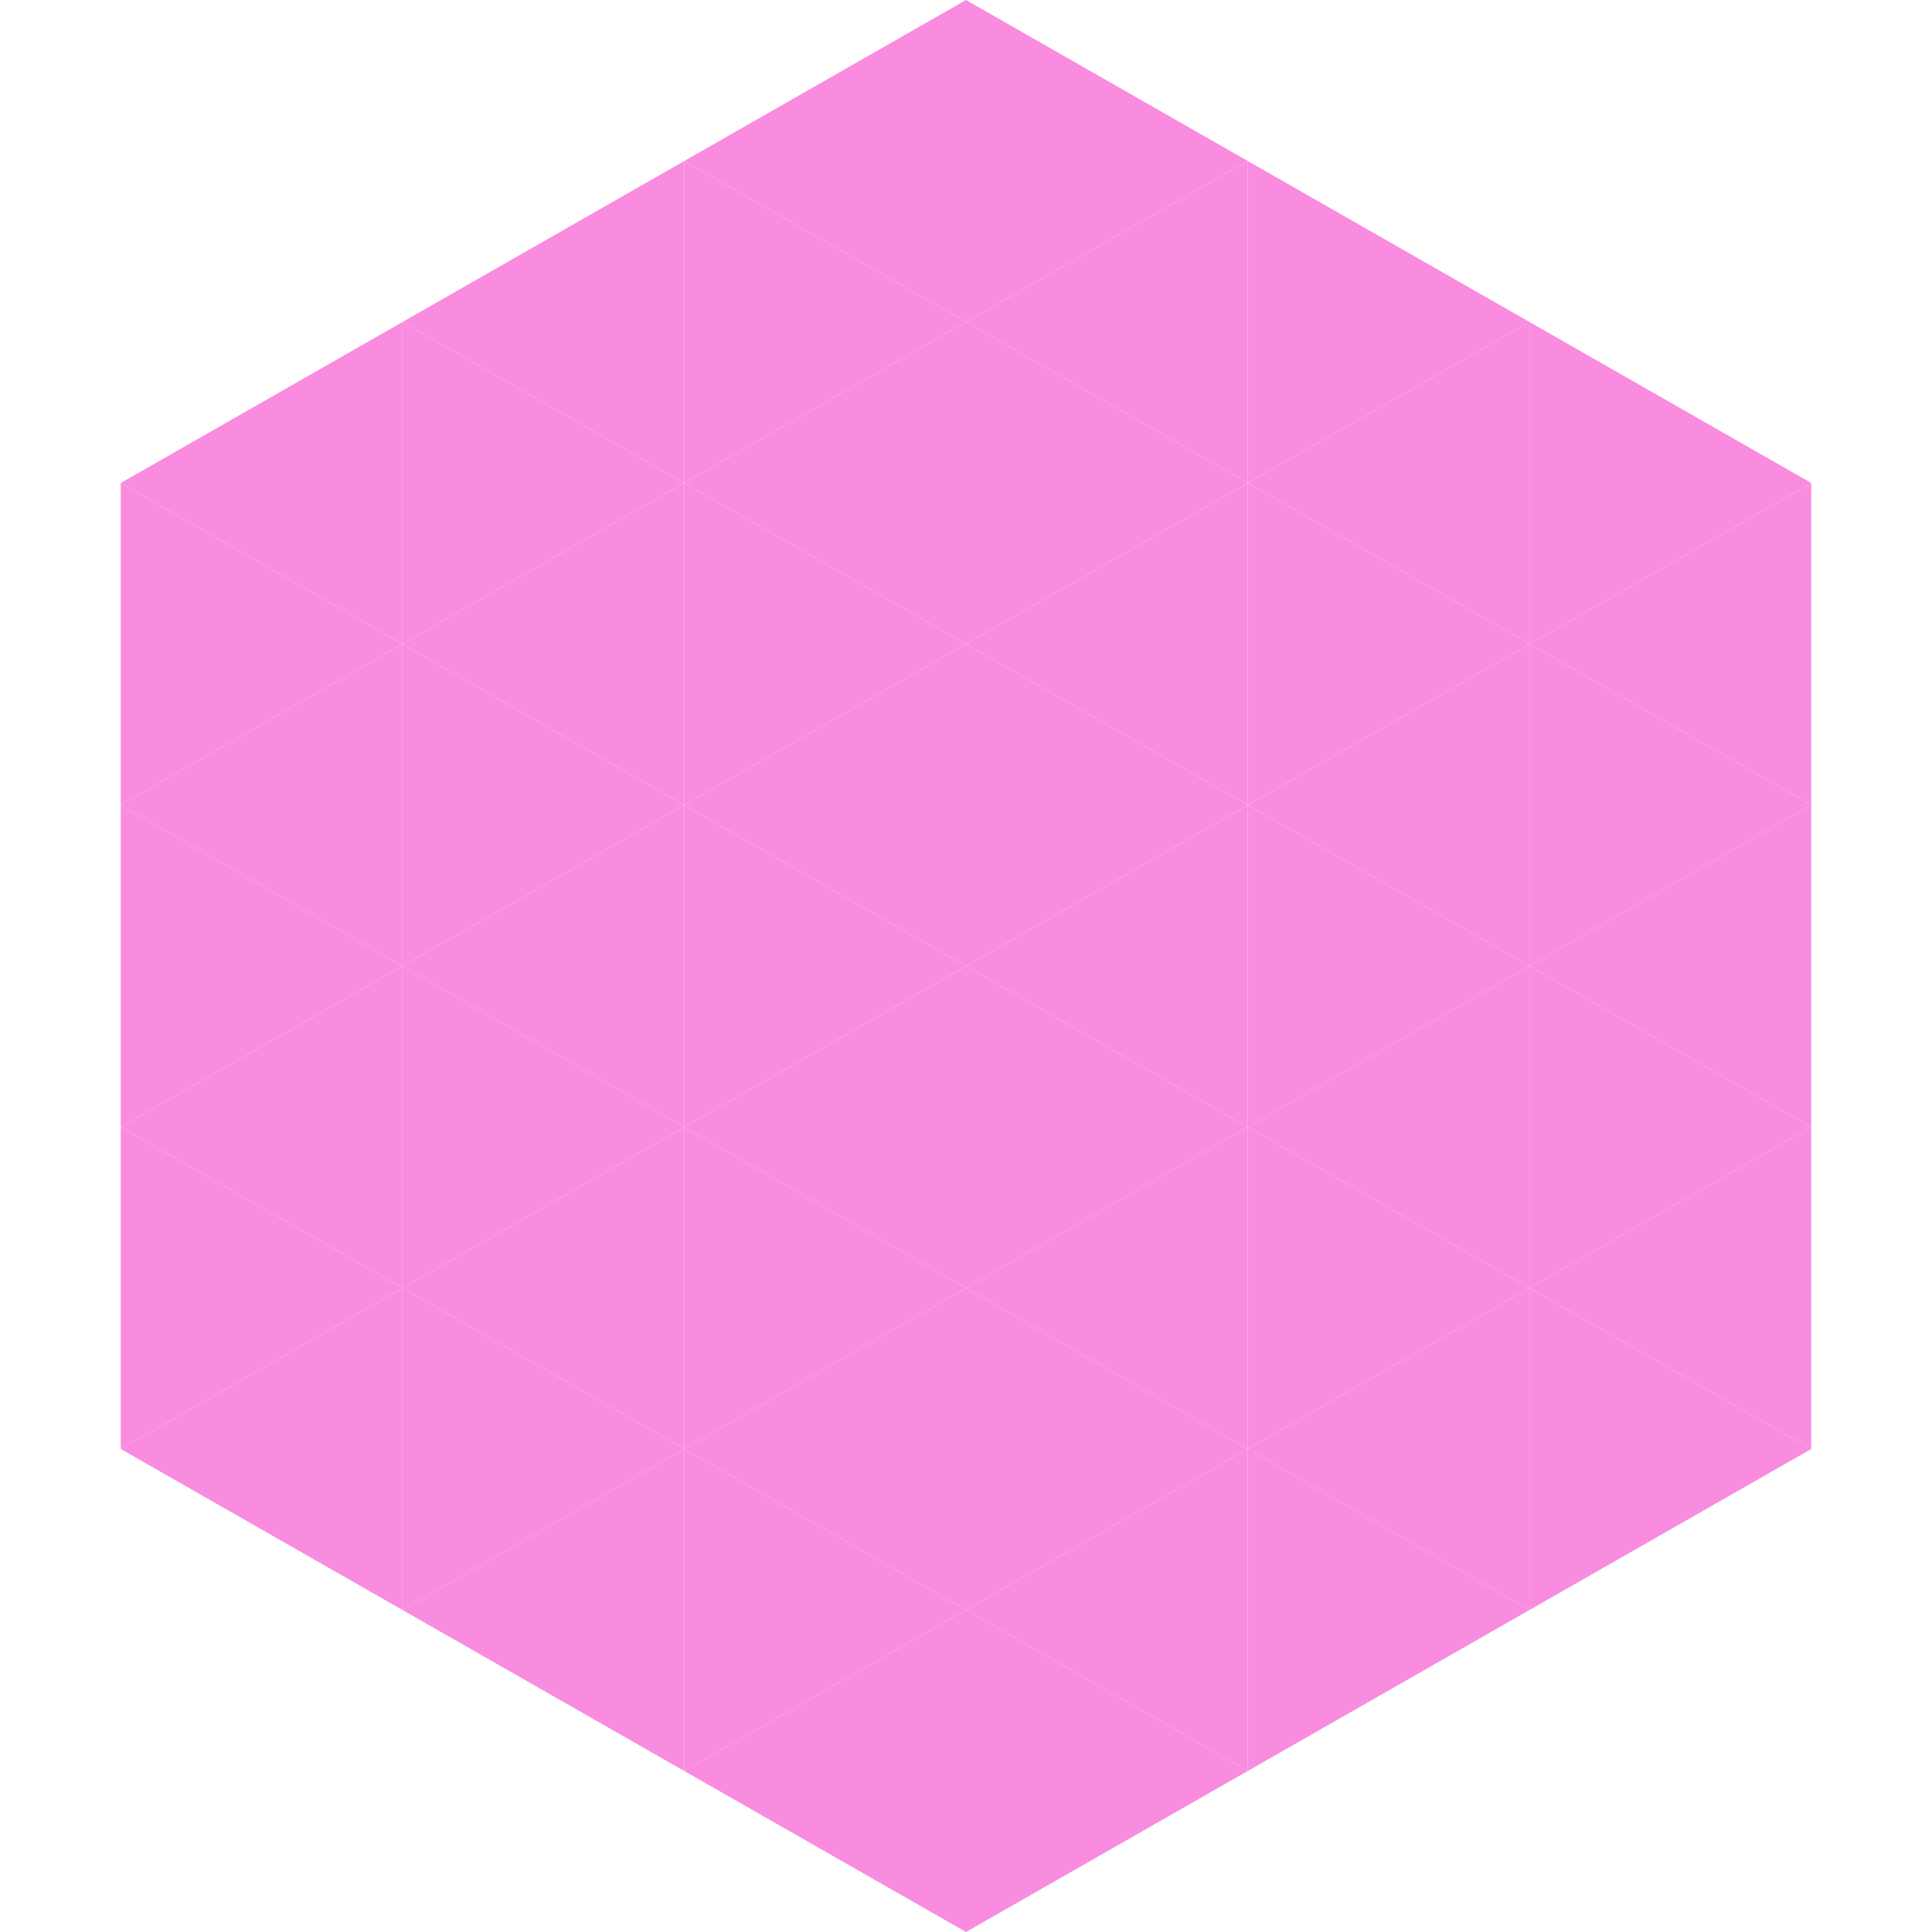 <?xml version="1.0"?>
<!-- Generated by SVGo -->
<svg width="240" height="240"
     xmlns="http://www.w3.org/2000/svg"
     xmlns:xlink="http://www.w3.org/1999/xlink">
<polygon points="50,40 15,60 50,80" style="fill:rgb(249,140,223)" />
<polygon points="190,40 225,60 190,80" style="fill:rgb(249,140,223)" />
<polygon points="15,60 50,80 15,100" style="fill:rgb(249,140,223)" />
<polygon points="225,60 190,80 225,100" style="fill:rgb(249,140,223)" />
<polygon points="50,80 15,100 50,120" style="fill:rgb(249,140,223)" />
<polygon points="190,80 225,100 190,120" style="fill:rgb(249,140,223)" />
<polygon points="15,100 50,120 15,140" style="fill:rgb(249,140,223)" />
<polygon points="225,100 190,120 225,140" style="fill:rgb(249,140,223)" />
<polygon points="50,120 15,140 50,160" style="fill:rgb(249,140,223)" />
<polygon points="190,120 225,140 190,160" style="fill:rgb(249,140,223)" />
<polygon points="15,140 50,160 15,180" style="fill:rgb(249,140,223)" />
<polygon points="225,140 190,160 225,180" style="fill:rgb(249,140,223)" />
<polygon points="50,160 15,180 50,200" style="fill:rgb(249,140,223)" />
<polygon points="190,160 225,180 190,200" style="fill:rgb(249,140,223)" />
<polygon points="15,180 50,200 15,220" style="fill:rgb(255,255,255); fill-opacity:0" />
<polygon points="225,180 190,200 225,220" style="fill:rgb(255,255,255); fill-opacity:0" />
<polygon points="50,0 85,20 50,40" style="fill:rgb(255,255,255); fill-opacity:0" />
<polygon points="190,0 155,20 190,40" style="fill:rgb(255,255,255); fill-opacity:0" />
<polygon points="85,20 50,40 85,60" style="fill:rgb(249,140,223)" />
<polygon points="155,20 190,40 155,60" style="fill:rgb(249,140,223)" />
<polygon points="50,40 85,60 50,80" style="fill:rgb(249,140,223)" />
<polygon points="190,40 155,60 190,80" style="fill:rgb(249,140,223)" />
<polygon points="85,60 50,80 85,100" style="fill:rgb(249,140,223)" />
<polygon points="155,60 190,80 155,100" style="fill:rgb(249,140,223)" />
<polygon points="50,80 85,100 50,120" style="fill:rgb(249,140,223)" />
<polygon points="190,80 155,100 190,120" style="fill:rgb(249,140,223)" />
<polygon points="85,100 50,120 85,140" style="fill:rgb(249,140,223)" />
<polygon points="155,100 190,120 155,140" style="fill:rgb(249,140,223)" />
<polygon points="50,120 85,140 50,160" style="fill:rgb(249,140,223)" />
<polygon points="190,120 155,140 190,160" style="fill:rgb(249,140,223)" />
<polygon points="85,140 50,160 85,180" style="fill:rgb(249,140,223)" />
<polygon points="155,140 190,160 155,180" style="fill:rgb(249,140,223)" />
<polygon points="50,160 85,180 50,200" style="fill:rgb(249,140,223)" />
<polygon points="190,160 155,180 190,200" style="fill:rgb(249,140,223)" />
<polygon points="85,180 50,200 85,220" style="fill:rgb(249,140,223)" />
<polygon points="155,180 190,200 155,220" style="fill:rgb(249,140,223)" />
<polygon points="120,0 85,20 120,40" style="fill:rgb(249,140,223)" />
<polygon points="120,0 155,20 120,40" style="fill:rgb(249,140,223)" />
<polygon points="85,20 120,40 85,60" style="fill:rgb(249,140,223)" />
<polygon points="155,20 120,40 155,60" style="fill:rgb(249,140,223)" />
<polygon points="120,40 85,60 120,80" style="fill:rgb(249,140,223)" />
<polygon points="120,40 155,60 120,80" style="fill:rgb(249,140,223)" />
<polygon points="85,60 120,80 85,100" style="fill:rgb(249,140,223)" />
<polygon points="155,60 120,80 155,100" style="fill:rgb(249,140,223)" />
<polygon points="120,80 85,100 120,120" style="fill:rgb(249,140,223)" />
<polygon points="120,80 155,100 120,120" style="fill:rgb(249,140,223)" />
<polygon points="85,100 120,120 85,140" style="fill:rgb(249,140,223)" />
<polygon points="155,100 120,120 155,140" style="fill:rgb(249,140,223)" />
<polygon points="120,120 85,140 120,160" style="fill:rgb(249,140,223)" />
<polygon points="120,120 155,140 120,160" style="fill:rgb(249,140,223)" />
<polygon points="85,140 120,160 85,180" style="fill:rgb(249,140,223)" />
<polygon points="155,140 120,160 155,180" style="fill:rgb(249,140,223)" />
<polygon points="120,160 85,180 120,200" style="fill:rgb(249,140,223)" />
<polygon points="120,160 155,180 120,200" style="fill:rgb(249,140,223)" />
<polygon points="85,180 120,200 85,220" style="fill:rgb(249,140,223)" />
<polygon points="155,180 120,200 155,220" style="fill:rgb(249,140,223)" />
<polygon points="120,200 85,220 120,240" style="fill:rgb(249,140,223)" />
<polygon points="120,200 155,220 120,240" style="fill:rgb(249,140,223)" />
<polygon points="85,220 120,240 85,260" style="fill:rgb(255,255,255); fill-opacity:0" />
<polygon points="155,220 120,240 155,260" style="fill:rgb(255,255,255); fill-opacity:0" />
</svg>
